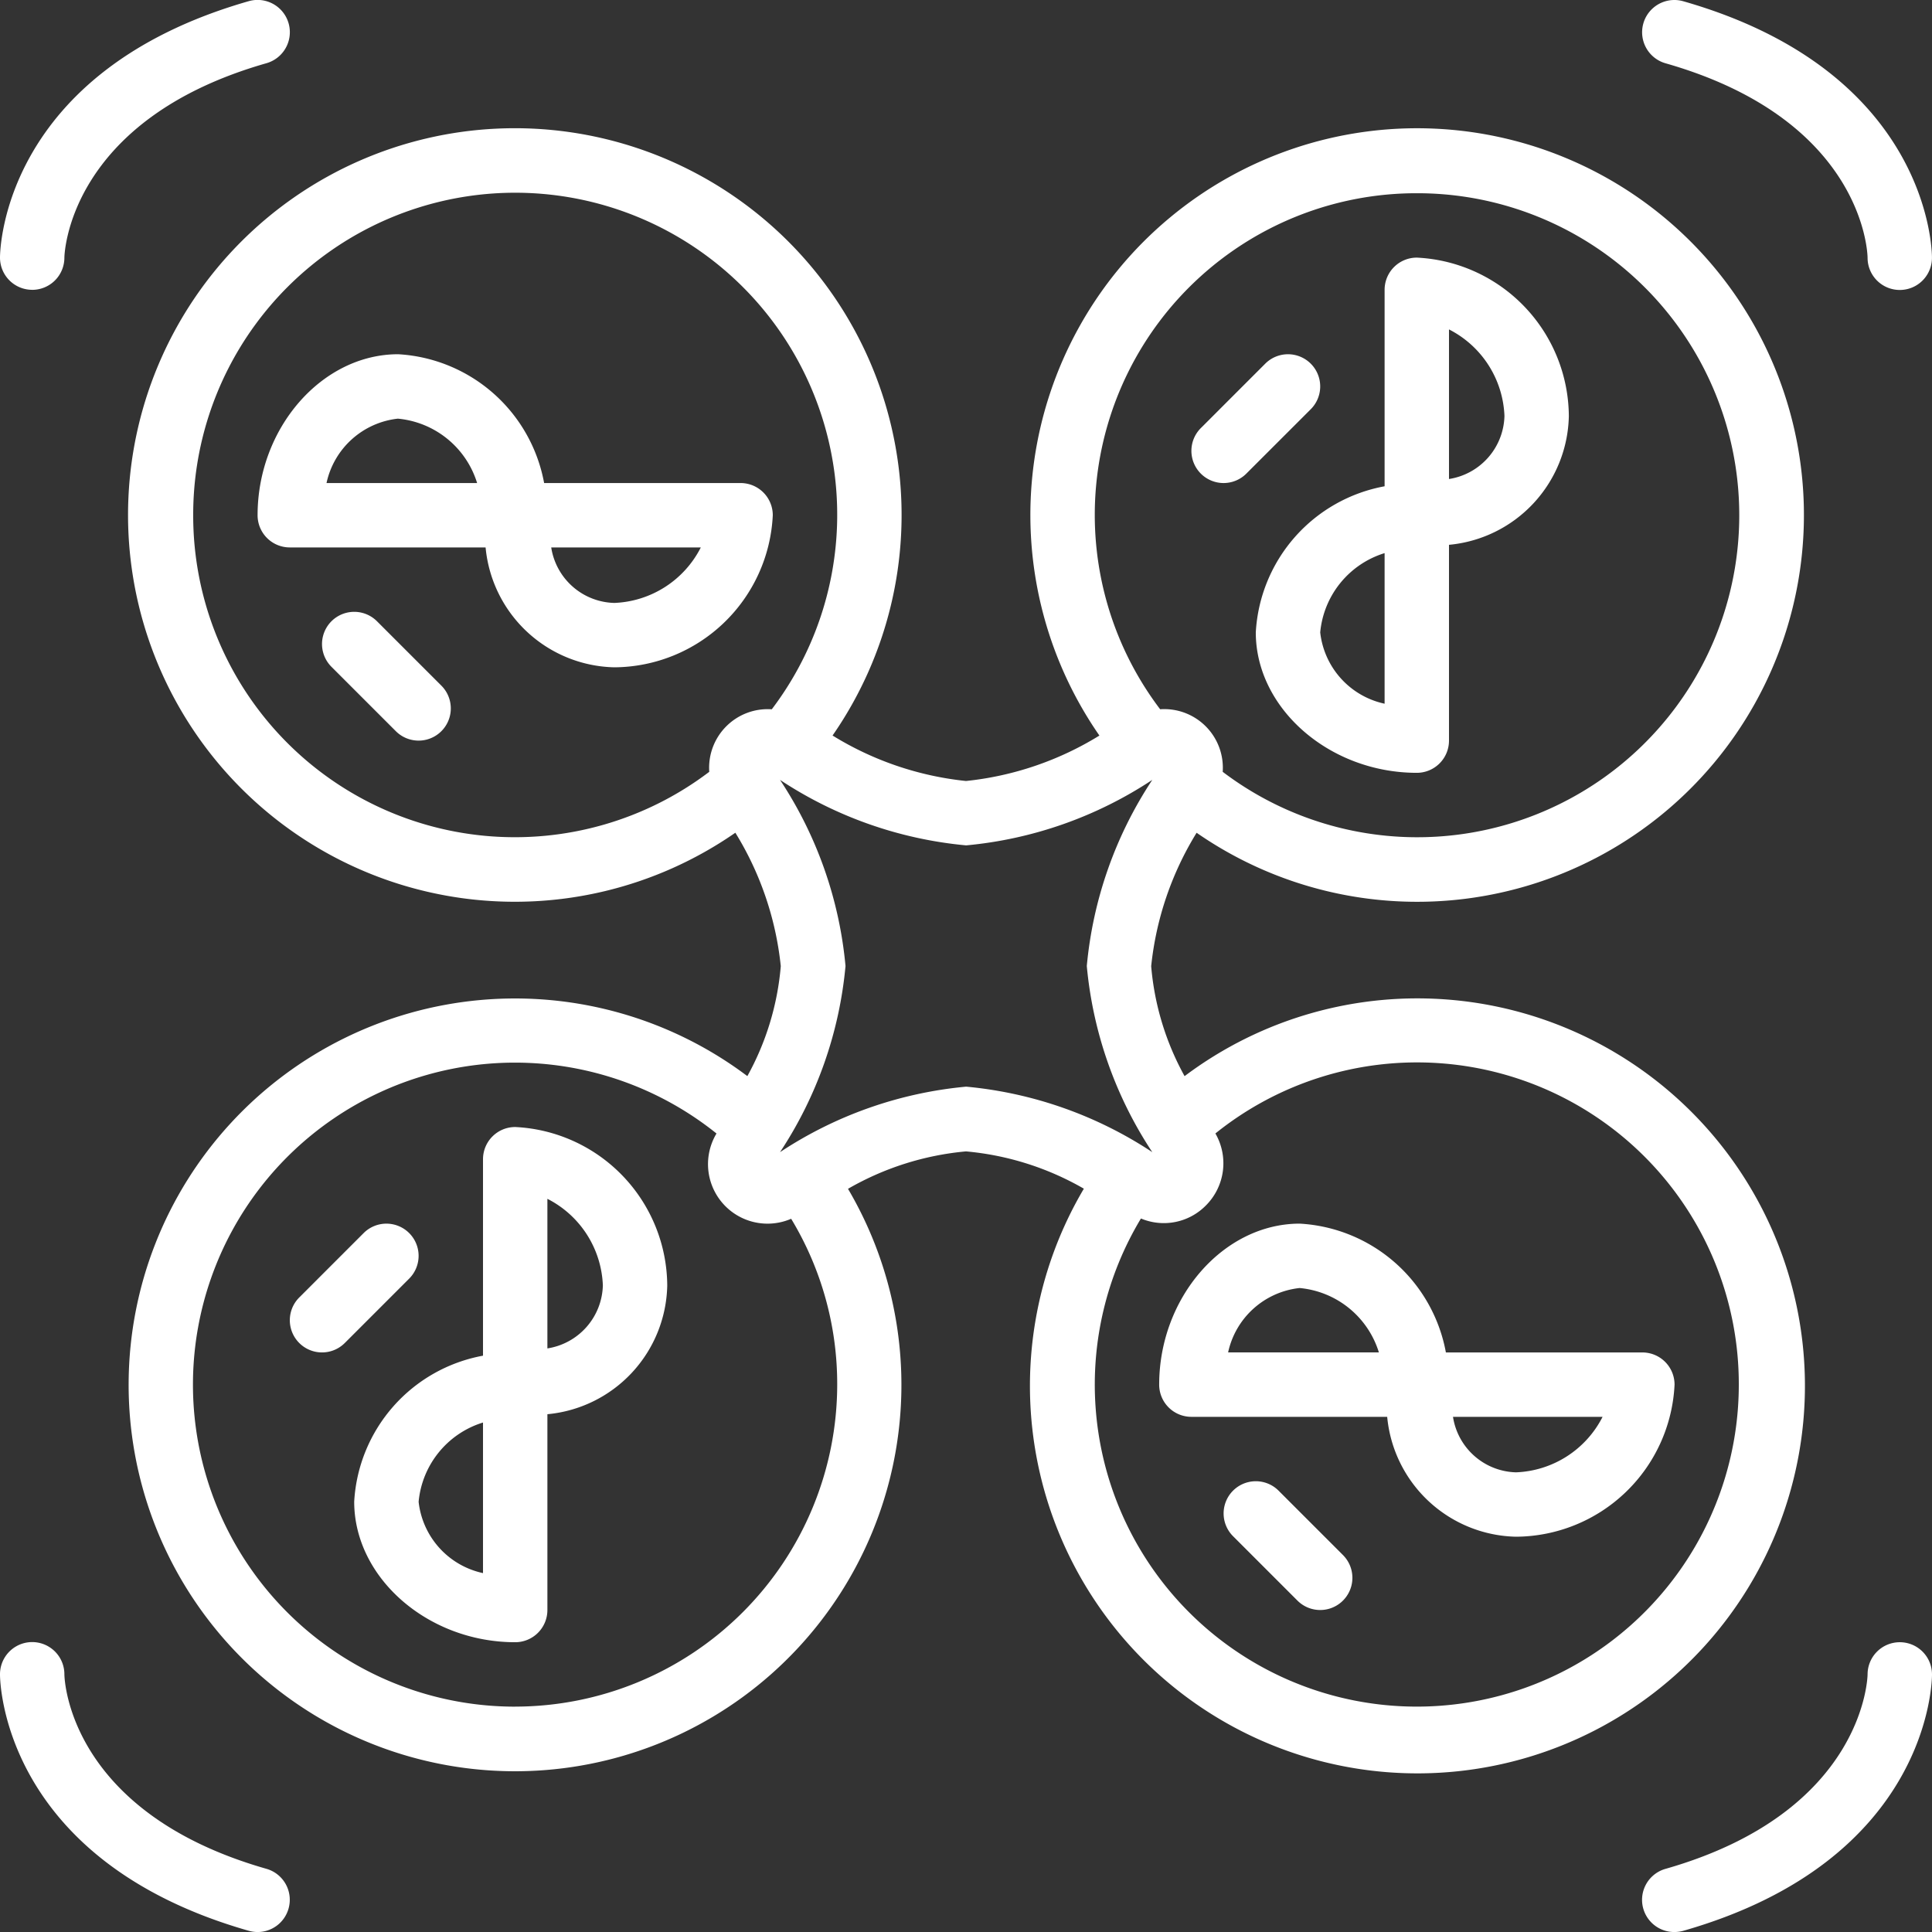 <?xml version="1.0" encoding="UTF-8"?>
<svg xmlns="http://www.w3.org/2000/svg" width="56.051" height="56.052" viewBox="0 0 56.051 56.052">
  <rect x="0" y="0" width="56.051" height="56.052" fill="#333333" stroke="none"/>
  <g transform="translate(-2 -1.999)">
    <g transform="translate(2 1.999)">
      <path d="M17.671,37a.934.934,0,0,0-.934.934v5.7A4.568,4.568,0,0,0,13,47.869c0,2.209,2.139,4.078,4.671,4.078a.934.934,0,0,0,.934-.934V45.332A3.83,3.83,0,0,0,22.082,41.6,4.632,4.632,0,0,0,17.671,37Zm-.934,12.942a2.384,2.384,0,0,1-1.868-2.069,2.662,2.662,0,0,1,1.868-2.3Zm1.868-6.519v-4.34a2.943,2.943,0,0,1,1.609,2.51A1.9,1.9,0,0,1,18.605,43.423Z" transform="translate(-2.724 -4.303)" fill="#fff"></path>
      <path d="M38,44.671a.934.934,0,0,0,.934.934h5.681a3.836,3.836,0,0,0,3.737,3.478,4.632,4.632,0,0,0,4.6-4.412.934.934,0,0,0-.934-.934h-5.7A4.569,4.569,0,0,0,42.078,40C39.868,40,38,42.139,38,44.671Zm12.864.934a2.943,2.943,0,0,1-2.51,1.61,1.9,1.9,0,0,1-1.83-1.61Zm-8.79-3.737a2.661,2.661,0,0,1,2.3,1.868H40A2.383,2.383,0,0,1,42.074,41.868Z" transform="translate(-4.37 -4.5)" fill="#fff"></path>
      <path d="M26.416,23.6a11.221,11.221,0,1,0-2.82,2.82,9.17,9.17,0,0,1,1.318,3.871,7.954,7.954,0,0,1-.97,3.19,11.21,11.21,0,1,0,2.92,3.27,8.348,8.348,0,0,1,3.423-1.086,8.334,8.334,0,0,1,3.42,1.082,11.242,11.242,0,1,0,2.922-3.265,7.965,7.965,0,0,1-.969-3.19,9.17,9.17,0,0,1,1.318-3.871,11.221,11.221,0,1,0-2.82-2.82,9.166,9.166,0,0,1-3.871,1.318A9.166,9.166,0,0,1,26.416,23.6ZM7.867,17.209a9.342,9.342,0,1,1,16.786,5.63,1.7,1.7,0,0,0-1.814,1.814A9.332,9.332,0,0,1,7.867,17.209Zm9.342,34.565a9.342,9.342,0,1,1,5.84-16.628,1.727,1.727,0,0,0,2.166,2.474,9.258,9.258,0,0,1,1.336,4.813A9.352,9.352,0,0,1,17.209,51.773Zm19.028-15.92h0l-.336.2h0Zm16.471,6.578a9.342,9.342,0,1,1-17.345-4.82,1.711,1.711,0,0,0,1.88-.374,1.73,1.73,0,0,0,.28-2.093,9.334,9.334,0,0,1,15.185,7.288ZM33.792,30.287a11.748,11.748,0,0,0,1.9,5.4,11.748,11.748,0,0,0-5.4-1.9,11.748,11.748,0,0,0-5.4,1.9,11.748,11.748,0,0,0,1.9-5.4,11.741,11.741,0,0,0-1.9-5.4,11.745,11.745,0,0,0,5.4,1.9,11.748,11.748,0,0,0,5.4-1.9,11.748,11.748,0,0,0-1.9,5.4Zm9.573-22.42a9.342,9.342,0,1,1-5.63,16.786,1.7,1.7,0,0,0-1.815-1.815A9.332,9.332,0,0,1,43.366,7.867Z" transform="translate(-2.262 -2.261)" fill="#fff"></path>
      <path d="M14.463,40.274a.934.934,0,0,0-1.321,0l-1.868,1.868a.934.934,0,1,0,1.321,1.321l1.868-1.868A.934.934,0,0,0,14.463,40.274Z" transform="translate(-2.592 -4.5)" fill="#fff"></path>
      <path d="M41,20.873c0,2.206,2.139,4.074,4.671,4.074a.934.934,0,0,0,.934-.934V18.332A3.83,3.83,0,0,0,50.082,14.6,4.632,4.632,0,0,0,45.671,10a.934.934,0,0,0-.934.934v5.7A4.568,4.568,0,0,0,41,20.873Zm3.737,2.069a2.384,2.384,0,0,1-1.868-2.069,2.662,2.662,0,0,1,1.868-2.3Zm1.868-10.859a2.943,2.943,0,0,1,1.609,2.51,1.9,1.9,0,0,1-1.609,1.83Z" transform="translate(-4.567 -2.526)" fill="#fff"></path>
      <path d="M39.934,16.737a.934.934,0,0,0,.66-.274l1.869-1.868a.934.934,0,1,0-1.321-1.321l-1.868,1.868a.934.934,0,0,0,.66,1.595Z" transform="translate(-4.435 -2.723)" fill="#fff"></path>
      <path d="M41.595,48.274a.934.934,0,1,0-1.321,1.321l1.868,1.868a.934.934,0,1,0,1.321-1.321Z" transform="translate(-4.501 -5.027)" fill="#fff"></path>
      <path d="M24.947,17.671a.934.934,0,0,0-.934-.934h-5.7A4.569,4.569,0,0,0,14.078,13C11.868,13,10,15.139,10,17.671a.934.934,0,0,0,.934.934h5.681a3.836,3.836,0,0,0,3.737,3.478A4.632,4.632,0,0,0,24.947,17.671ZM12,16.737a2.383,2.383,0,0,1,2.069-1.868,2.661,2.661,0,0,1,2.3,1.868Zm8.349,3.478a1.9,1.9,0,0,1-1.83-1.61h4.34A2.943,2.943,0,0,1,20.354,20.215Z" transform="translate(-2.527 -2.723)" fill="#fff"></path>
      <path d="M13.595,21.274a.934.934,0,1,0-1.321,1.321l1.868,1.868a.934.934,0,1,0,1.321-1.321Z" transform="translate(-2.658 -3.25)" fill="#fff"></path>
      <path d="M10.371,60.729a.934.934,0,0,0-.641-1.155c-5.713-1.632-5.862-5.468-5.862-5.648A.934.934,0,0,0,2,53.934c0,.22.082,5.4,7.217,7.438a.984.984,0,0,0,.257.036A.934.934,0,0,0,10.371,60.729Z" transform="translate(-2 -5.356)" fill="#fff"></path>
      <path d="M60.473,53a.934.934,0,0,0-.934.934c0,.039-.067,3.986-5.862,5.641a.934.934,0,0,0,.257,1.833.984.984,0,0,0,.257-.035c7.134-2.039,7.217-7.218,7.217-7.438A.934.934,0,0,0,60.473,53Z" transform="translate(-5.357 -5.356)" fill="#fff"></path>
      <path d="M54.191,2.035a.935.935,0,1,0-.514,1.8C59.39,5.465,59.539,9.3,59.539,9.481a.934.934,0,1,0,1.868-.007C61.408,9.254,61.325,4.075,54.191,2.035Z" transform="translate(-5.357 -1.999)" fill="#fff"></path>
      <path d="M2.934,10.408a.934.934,0,0,0,.934-.934c0-.039.067-3.986,5.862-5.641a.935.935,0,0,0-.514-1.8C2.082,4.075,2,9.254,2,9.473a.934.934,0,0,0,.934.934Z" transform="translate(-2 -1.999)" fill="#fff"></path>
    </g>
  </g>
</svg>
